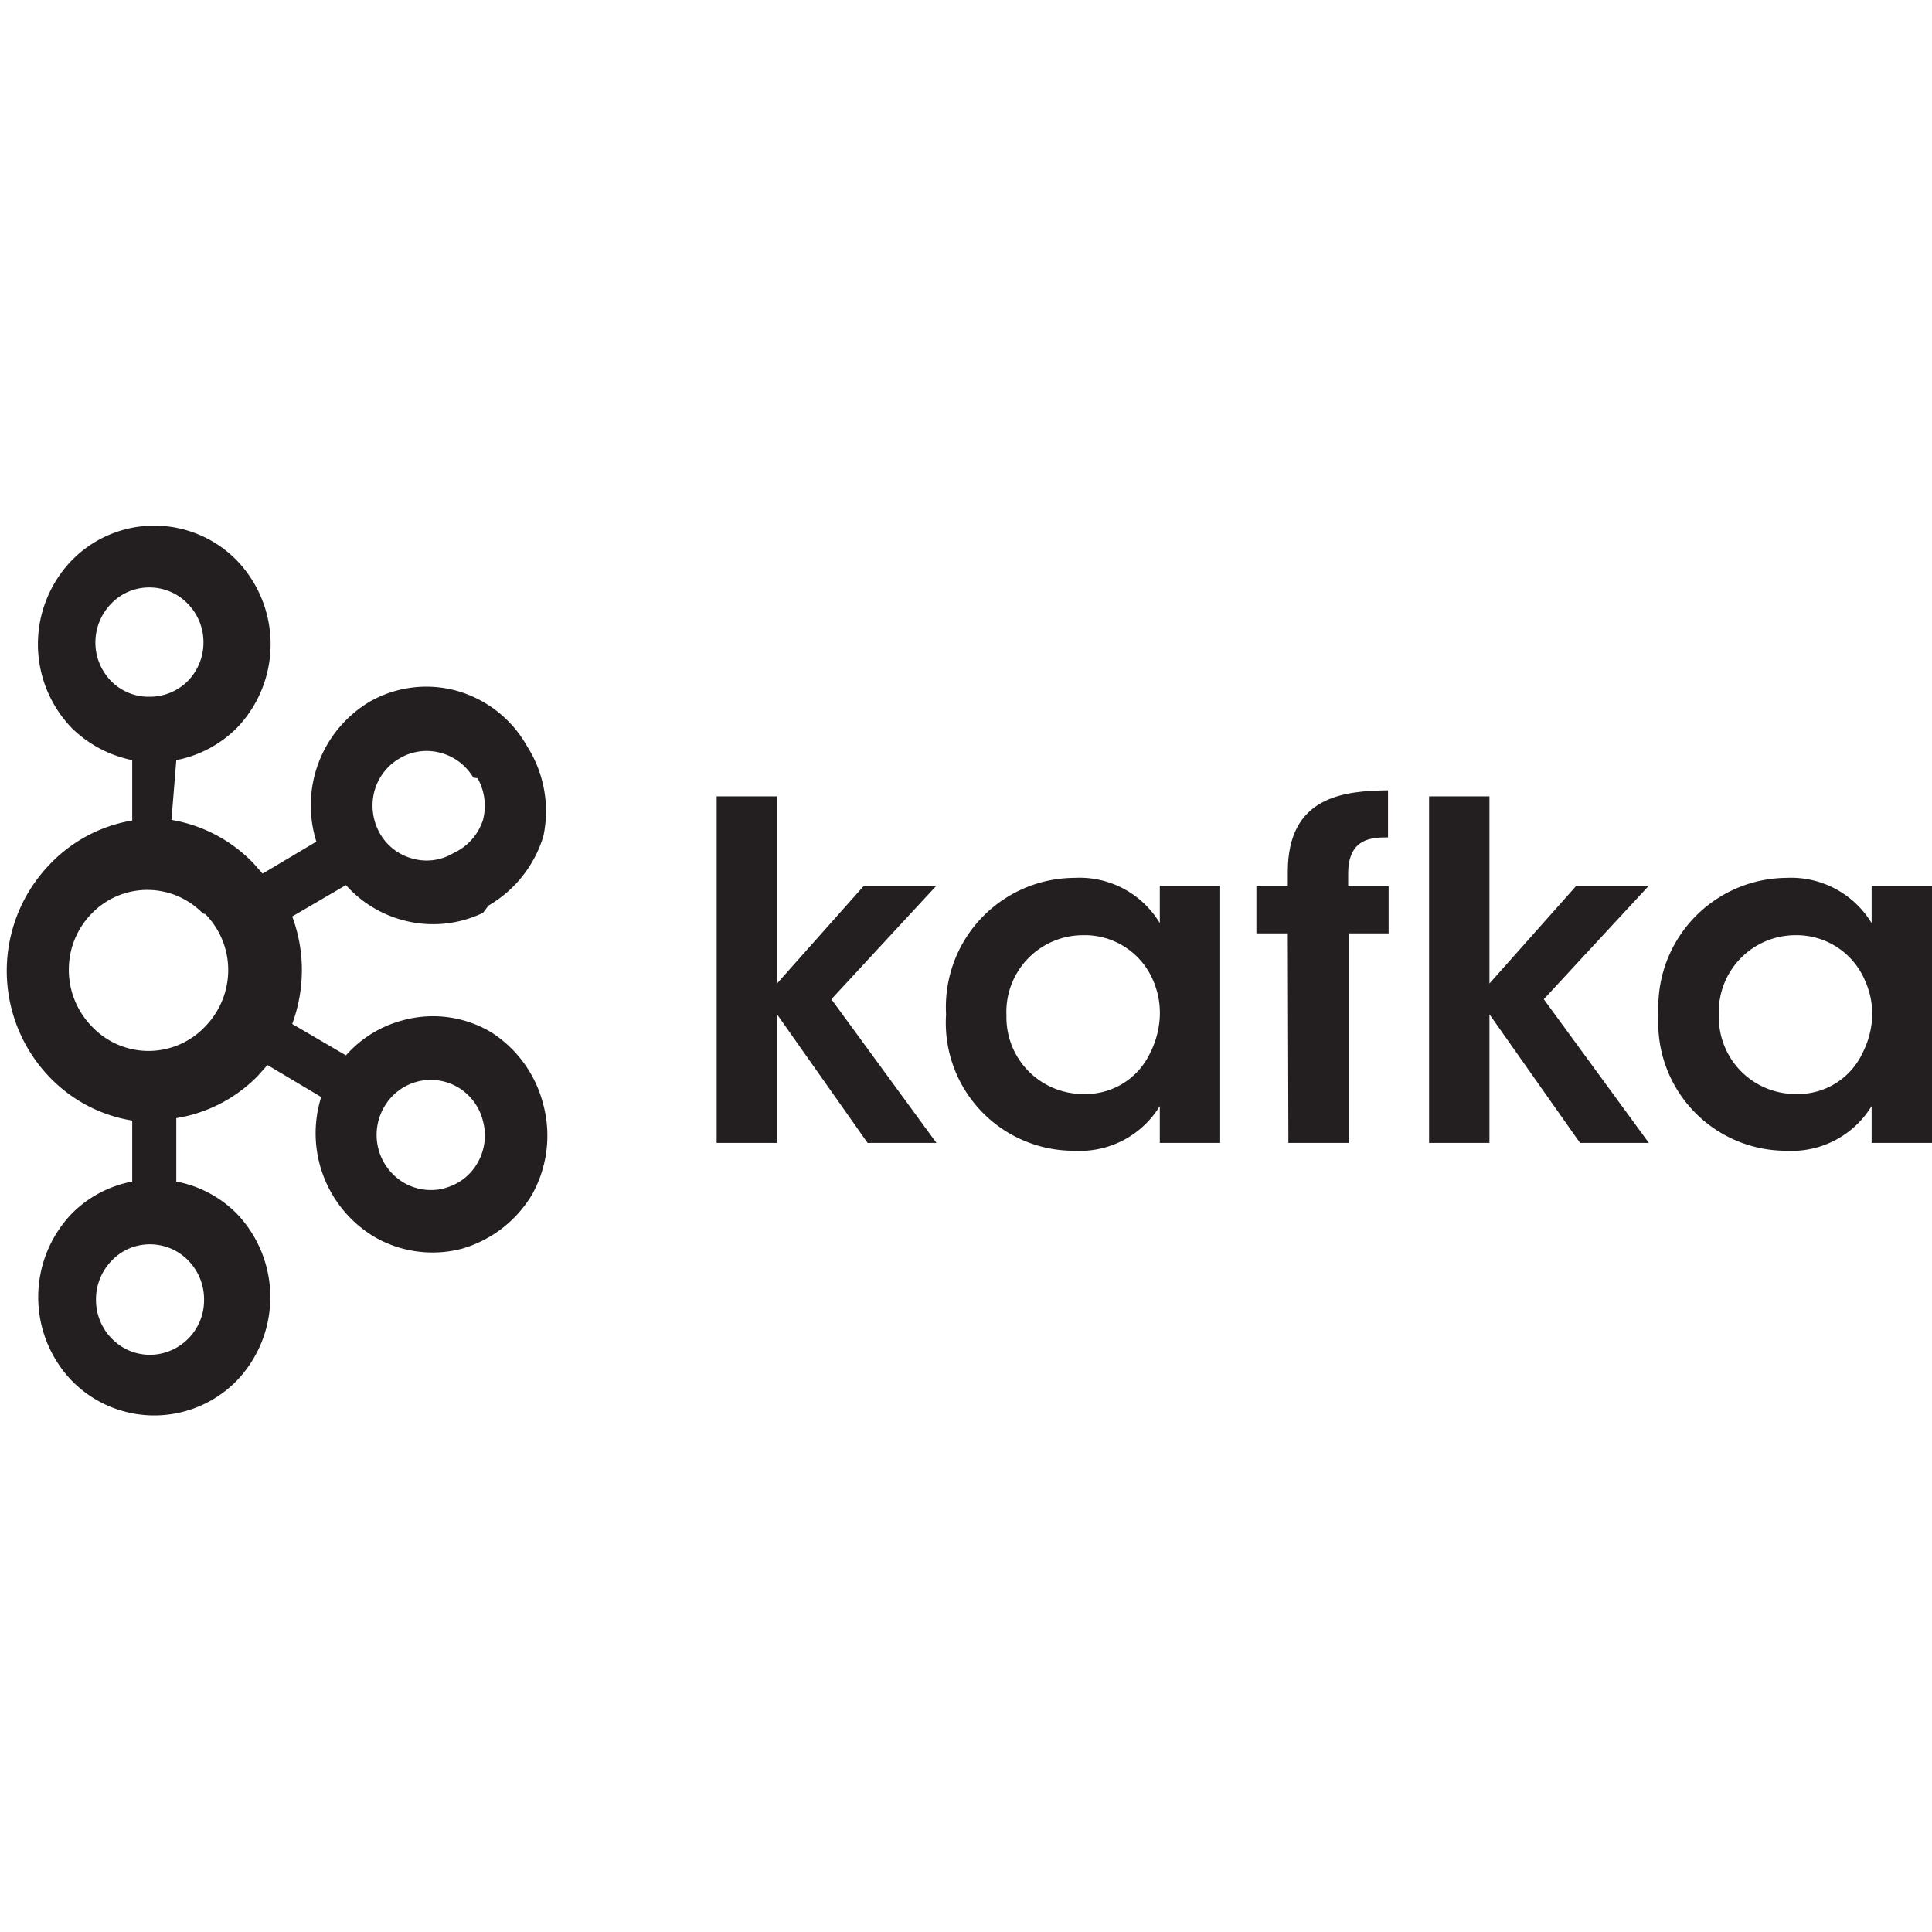 <svg id="Layer_1" data-name="Layer 1" xmlns="http://www.w3.org/2000/svg" viewBox="0 0 32 32"><defs><style>.cls-1{fill:#231f20;}</style></defs><title>apache_kafka</title><path class="cls-1" d="M3.11,10a.88.88,0,0,0-.64-.27.87.87,0,0,0-.63.27h0a.92.92,0,0,0-.26.64.91.91,0,0,0,.26.64h0a.87.87,0,0,0,.63.26.89.89,0,0,0,.64-.26h0a.91.91,0,0,0,.26-.64A.91.91,0,0,0,3.11,10ZM2.48,22.44a.9.9,0,0,0,.64-.27h0a.9.9,0,0,0,.26-.64.92.92,0,0,0-.26-.65h0a.88.88,0,0,0-.64-.27.87.87,0,0,0-.63.27h0a.92.92,0,0,0-.26.65.91.91,0,0,0,.26.64h0A.88.88,0,0,0,2.48,22.44Zm4.88-2.76a.88.88,0,0,0,.55-.42l0,0A.91.91,0,0,0,8,18.57.9.9,0,0,0,7.57,18h0a.89.89,0,0,0-1.21.34.92.92,0,0,0,.33,1.25h0a.89.89,0,0,0,.68.09Zm-4-4.55a1.28,1.28,0,0,0-1.84,0,1.32,1.32,0,0,0-.38.93,1.34,1.34,0,0,0,.38.94A1.29,1.29,0,0,0,3.4,17a1.34,1.34,0,0,0,.38-.94A1.32,1.32,0,0,0,3.4,15.14Zm-.52-1.55a2.45,2.45,0,0,1,1.35.71h0l.16.18.89-.53a2,2,0,0,1,.87-2.31h0a1.89,1.89,0,0,1,1.45-.19,1.94,1.94,0,0,1,1.17.92h0A2,2,0,0,1,9,13.85,2,2,0,0,1,8.09,15L8,15.12H8a1.91,1.91,0,0,1-1.33.12,1.93,1.93,0,0,1-.94-.58l-.89.52a2.54,2.54,0,0,1,.16.89,2.58,2.58,0,0,1-.16.89l.89.52a1.9,1.9,0,0,1,.94-.58,1.88,1.88,0,0,1,1.47.2h0A2,2,0,0,1,9,18.3a2,2,0,0,1-.19,1.49l0,0h0a2,2,0,0,1-1.15.89,1.92,1.92,0,0,1-1.47-.2h0a2,2,0,0,1-.87-2.31l-.89-.53-.16.18h0a2.43,2.43,0,0,1-1.35.7v1.05a1.91,1.91,0,0,1,1,.53h0a2,2,0,0,1,0,2.77h0a1.91,1.91,0,0,1-2.73,0h0a2,2,0,0,1,0-2.77h0a1.91,1.91,0,0,1,1-.53V18.56a2.43,2.43,0,0,1-1.35-.7h0a2.54,2.54,0,0,1,0-3.56h0a2.44,2.44,0,0,1,1.35-.71v-1a2,2,0,0,1-1-.53h0a2,2,0,0,1,0-2.78h0a1.91,1.91,0,0,1,2.73,0h0a2,2,0,0,1,0,2.78h0a1.94,1.94,0,0,1-1,.53Zm5-.7h0a.9.9,0,0,0-.54-.41.88.88,0,0,0-.68.09h0a.9.9,0,0,0-.42.55.93.93,0,0,0,.09.69h0a.88.88,0,0,0,.54.42.86.86,0,0,0,.68-.09h0A.91.91,0,0,0,8,13.58a.93.93,0,0,0-.09-.69"/><path class="cls-1" d="M11.87,13.19h1v3.1l1.44-1.62h1.2l-1.74,1.88,1.74,2.38H14.37l-1.5-2.13v2.13h-1Z"/><path class="cls-1" d="M16.67,16.82a1.27,1.27,0,0,0,1.27,1.3,1.18,1.18,0,0,0,1.11-.68,1.49,1.49,0,0,0,.16-.6,1.36,1.36,0,0,0-.11-.6,1.23,1.23,0,0,0-1.17-.75,1.27,1.27,0,0,0-1.26,1.33Zm3.54,2.11h-1v-.61a1.55,1.55,0,0,1-1.41.74,2.12,2.12,0,0,1-2.13-2.26,2.14,2.14,0,0,1,2.13-2.26,1.55,1.55,0,0,1,1.41.75v-.62h1Z"/><path class="cls-1" d="M21.33,15.46h-.52v-.78h.52v-.24c0-1.26.94-1.34,1.66-1.35v.78c-.25,0-.66,0-.66.6v.21H23v.78h-.66v3.47h-1Z"/><path class="cls-1" d="M23.67,13.19h1v3.1l1.44-1.62h1.2l-1.74,1.88,1.74,2.38H26.17l-1.5-2.13v2.13h-1Z"/><path class="cls-1" d="M28.47,16.82a1.27,1.27,0,0,0,1.27,1.3,1.18,1.18,0,0,0,1.11-.68,1.48,1.48,0,0,0,.16-.6,1.35,1.35,0,0,0-.12-.6,1.23,1.23,0,0,0-1.16-.75,1.27,1.27,0,0,0-1.26,1.33ZM32,18.93H31v-.61a1.55,1.55,0,0,1-1.41.74,2.12,2.12,0,0,1-2.12-2.26,2.14,2.14,0,0,1,2.12-2.26,1.56,1.56,0,0,1,1.41.75v-.62h1Z"/></svg>